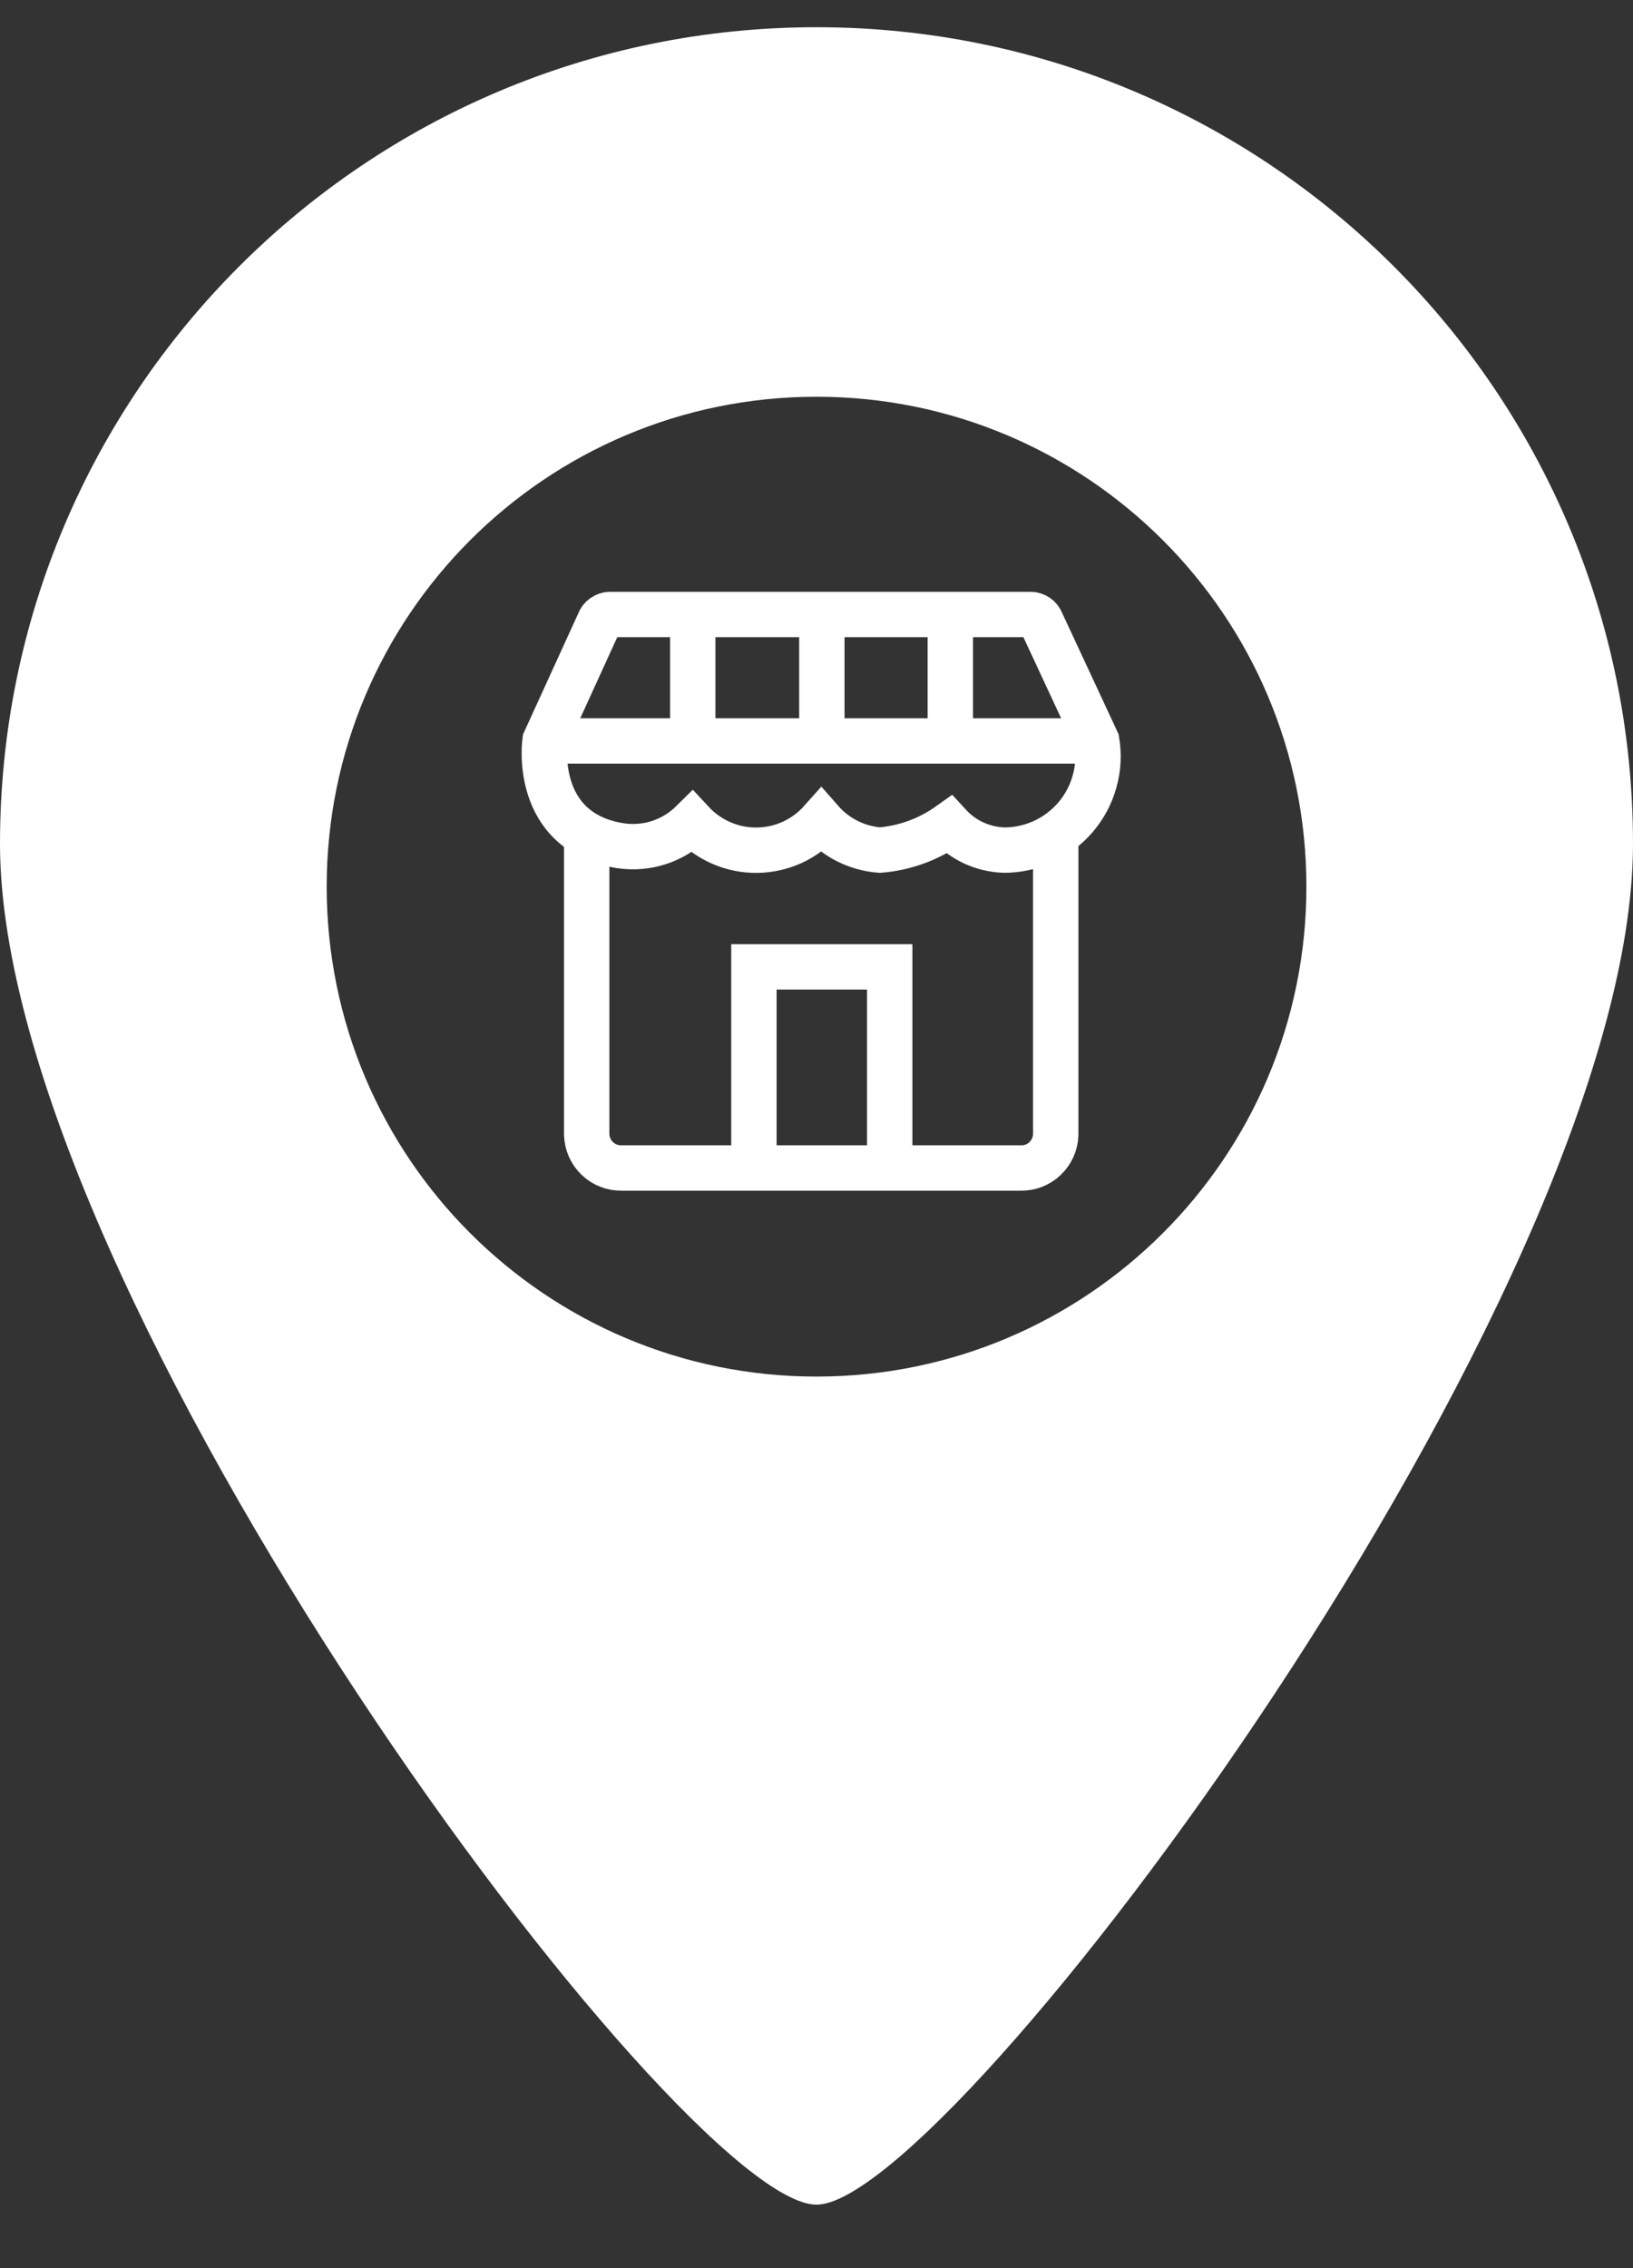 <svg xmlns="http://www.w3.org/2000/svg" fill="none" viewBox="0 0 18 25" height="25" width="18">
<rect x="0" y="0" width="18" height="25" fill="#333333" stroke="none"/>
<path fill="white" d="M9 0.3C13.97 0.3 18 4.33 18 9.3C18 14.27 10.473 24.308 9 24.3C7.504 24.308 0 14.27 0 9.3C1.2098e-06 4.33 4.03 0.3 9 0.3ZM9 4.373C6.018 4.373 3.601 6.791 3.601 9.773C3.601 12.756 6.018 15.173 9 15.173C11.982 15.173 14.4 12.756 14.4 9.773C14.4 6.791 11.982 4.373 9 4.373Z"></path>
<path stroke-width="0.5" stroke="white" d="M11.637 9.201V12.507C11.636 12.556 11.624 12.605 11.604 12.65C11.584 12.695 11.555 12.736 11.519 12.77C11.483 12.805 11.441 12.831 11.395 12.849C11.348 12.867 11.299 12.875 11.249 12.874H6.855C6.805 12.875 6.756 12.867 6.71 12.849C6.663 12.831 6.621 12.805 6.585 12.77C6.549 12.736 6.52 12.695 6.5 12.65C6.48 12.605 6.469 12.556 6.467 12.507V9.199"></path>
<path stroke-width="0.5" stroke="white" d="M8.31 12.863V10.657H9.807V12.863"></path>
<path stroke-width="0.5" stroke="white" d="M6.007 8.167C6.007 8.167 5.865 9.17 6.841 9.322C6.983 9.343 7.129 9.331 7.266 9.286C7.402 9.241 7.527 9.165 7.629 9.064C7.72 9.162 7.831 9.24 7.954 9.293C8.077 9.346 8.21 9.373 8.344 9.371C8.478 9.37 8.61 9.34 8.732 9.285C8.854 9.229 8.963 9.148 9.052 9.048C9.217 9.236 9.449 9.351 9.698 9.37C9.973 9.348 10.236 9.252 10.461 9.092C10.538 9.176 10.631 9.244 10.735 9.292C10.838 9.339 10.95 9.366 11.065 9.37C11.215 9.371 11.364 9.338 11.5 9.276C11.637 9.213 11.758 9.121 11.856 9.007C11.954 8.892 12.025 8.758 12.065 8.613C12.106 8.468 12.114 8.316 12.089 8.168L11.479 6.857C11.47 6.833 11.454 6.811 11.432 6.796C11.41 6.781 11.384 6.773 11.358 6.773H6.726C6.699 6.773 6.673 6.782 6.652 6.797C6.63 6.812 6.613 6.834 6.604 6.859L6.007 8.167Z"></path>
<path stroke-width="0.5" stroke="white" d="M6.007 8.167H12.095"></path>
<path stroke-width="0.5" stroke="white" d="M7.636 8.167V6.773"></path>
<path stroke-width="0.5" stroke="white" d="M9.059 8.167V6.773"></path>
<path stroke-width="0.5" stroke="white" d="M10.475 8.167V6.773"></path>
</svg>
